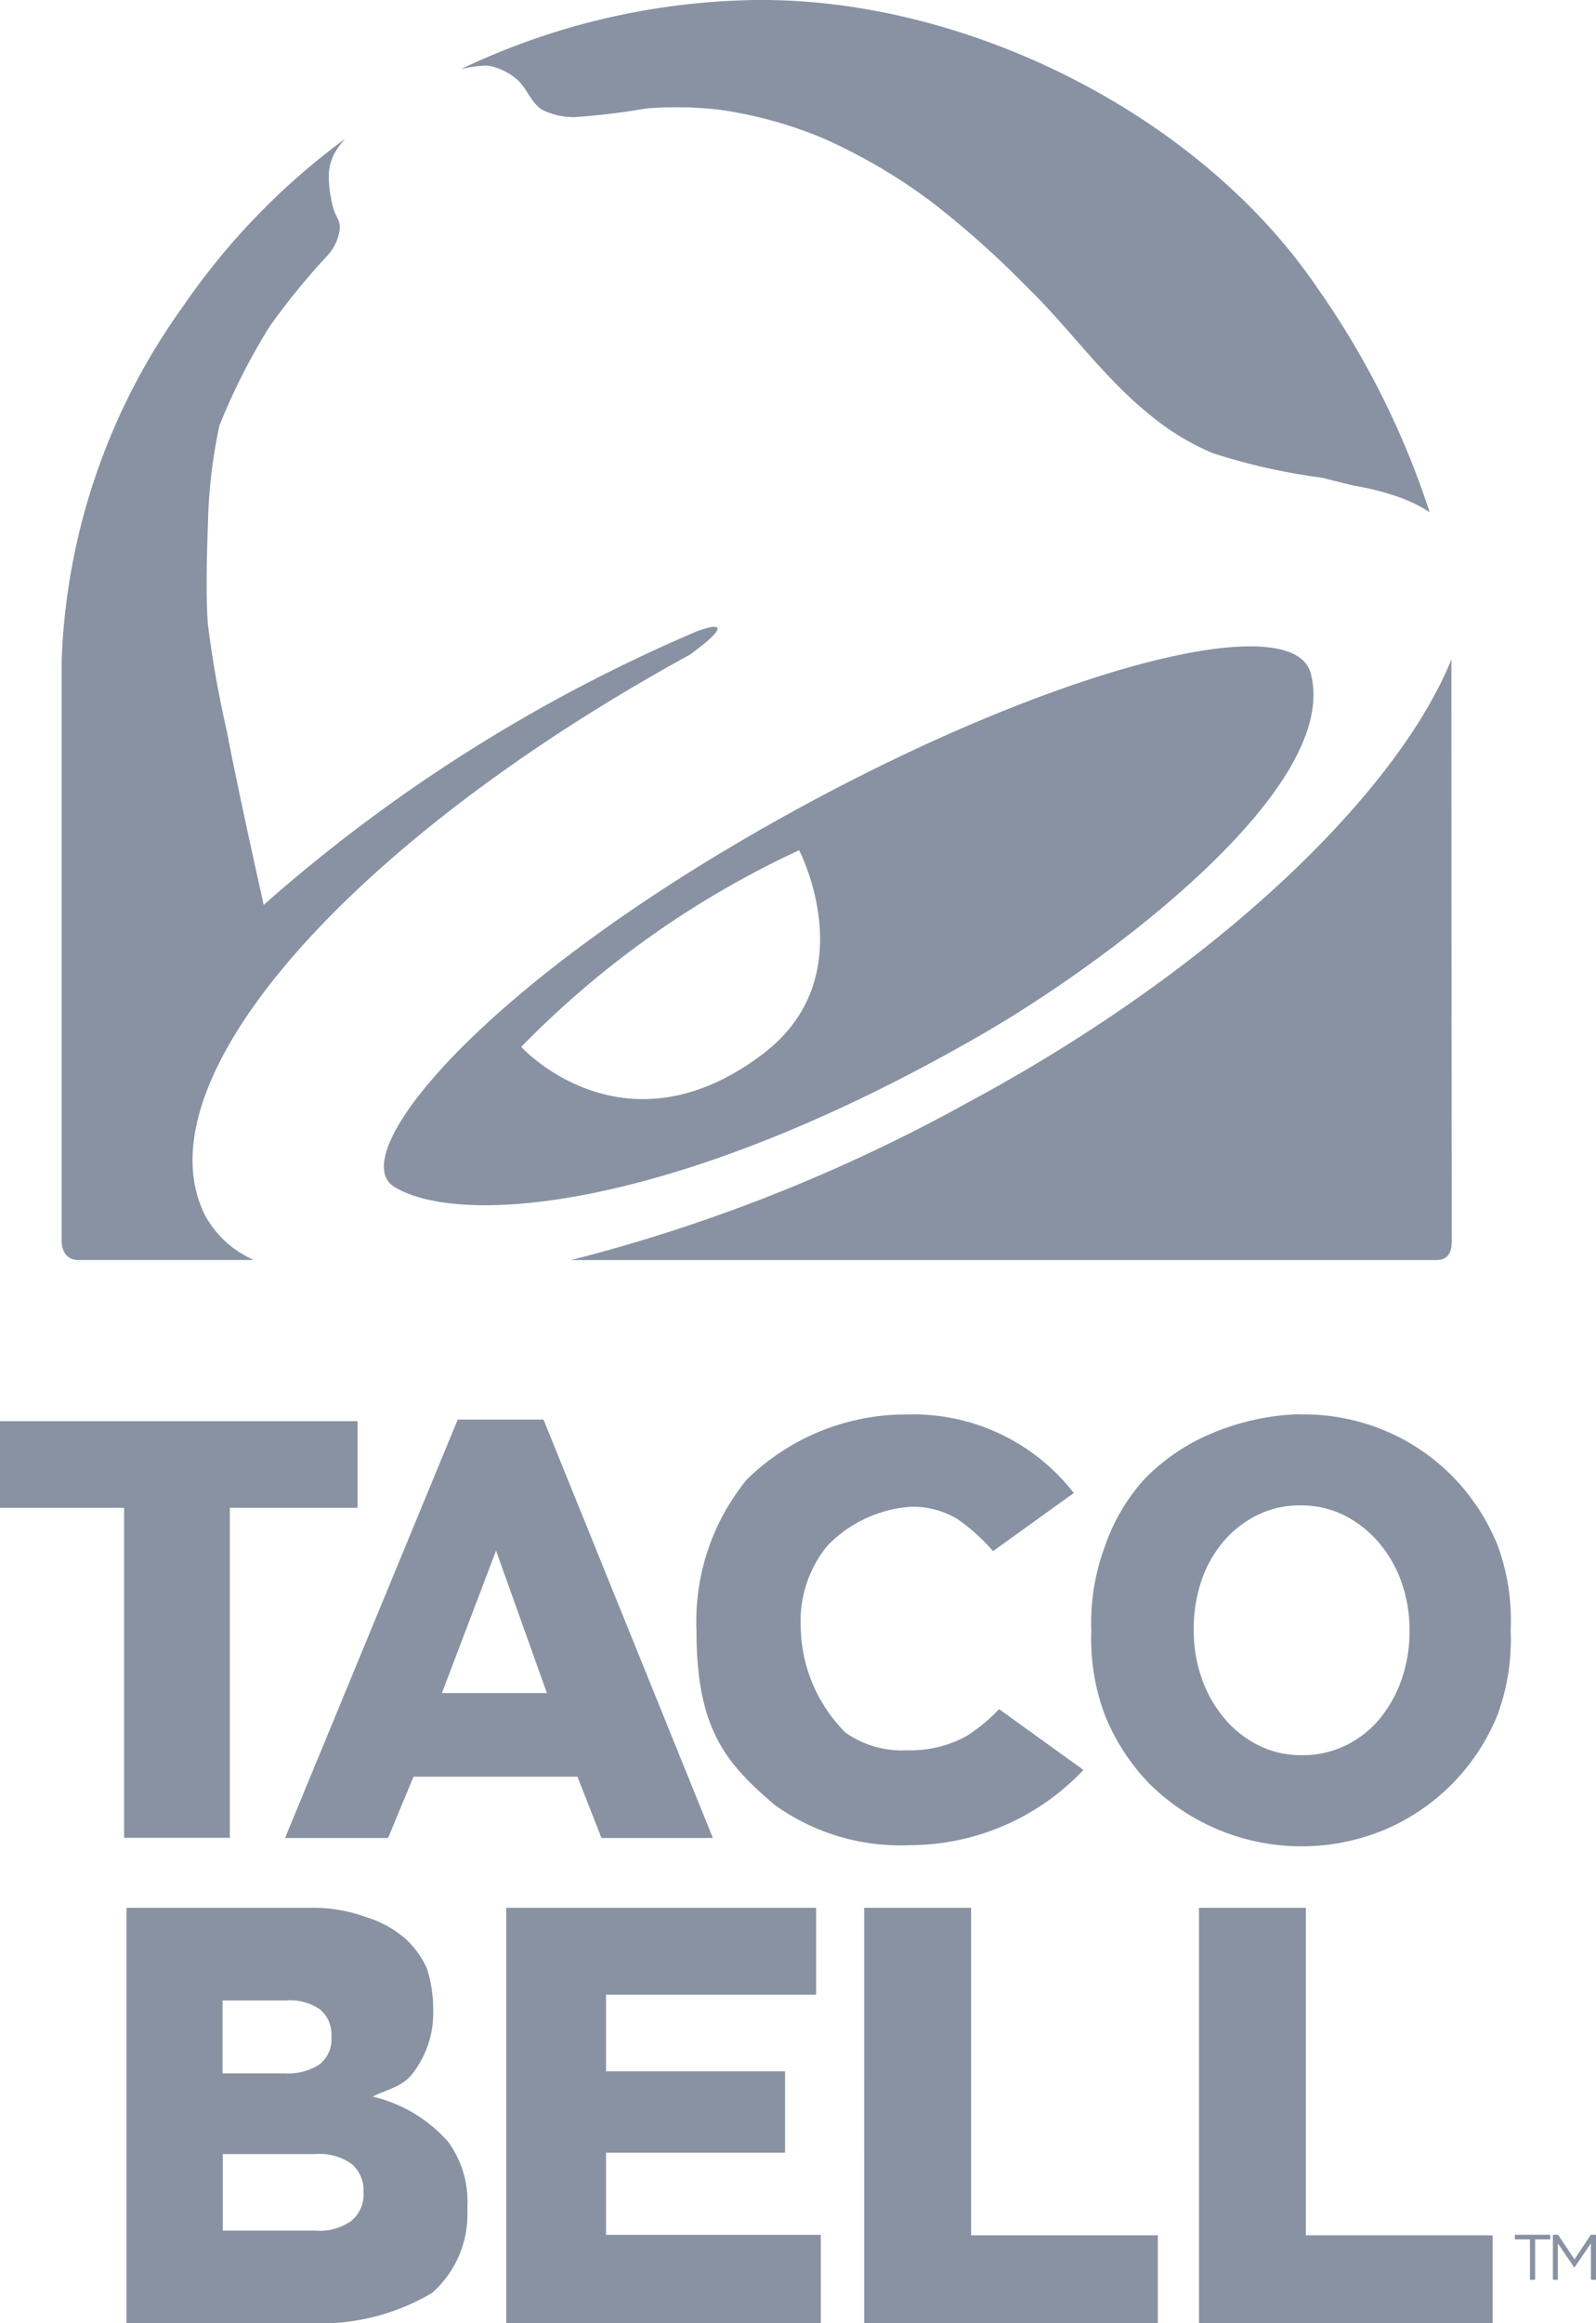 <svg xmlns="http://www.w3.org/2000/svg" width="55.165" height="80.264" viewBox="0 0 55.165 80.264">
  <g id="layer1" transform="translate(0 0)" style="mix-blend-mode: normal;isolation: isolate">
    <g id="g3328" transform="translate(0 0)">
      <g id="g3278" transform="translate(2.13)" style="mix-blend-mode: normal;isolation: isolate">
        <path id="path3124" d="M383.816,420.619c-.114,0-.231,0-.345,0a24.375,24.375,0,0,0-10.2,2.392,4.161,4.161,0,0,1,.845-.126.891.891,0,0,1,.134.008,2.1,2.1,0,0,1,.916.43c.378.289.516.844.923,1.09a2.424,2.424,0,0,0,1.134.252,24.825,24.825,0,0,0,2.472-.3,13.065,13.065,0,0,1,2.517.045,14.524,14.524,0,0,1,3.584.986,19.238,19.238,0,0,1,3.777,2.221,31.6,31.6,0,0,1,3.206,2.855c1.493,1.435,2.692,3.18,4.307,4.476a8.75,8.75,0,0,0,2.18,1.328,21.461,21.461,0,0,0,3.781.849l1.082.271a9.028,9.028,0,0,1,1.523.382l.026.008a5.1,5.1,0,0,1,1.082.527,29.157,29.157,0,0,0-3.881-7.746C398.882,424.676,391,420.67,383.816,420.619Z" transform="translate(-359.475 -420.619)" fill="#8892a2"/>
        <path id="path3122" d="M311.947,445.332a24.092,24.092,0,0,0-5.634,5.833,22.28,22.28,0,0,0-4.166,12.185V483.4c0,.443.246.667.56.667h6.079a3.541,3.541,0,0,1-1.687-1.55c-2.338-4.7,5.139-13,16.765-19.363.5-.365.967-.749.953-.9-.019-.188-.771.119-.771.119A55.365,55.365,0,0,0,309.13,471.8s-.9-4.024-1.275-6.007a37.127,37.127,0,0,1-.652-3.678c-.1-1.143,0-3.441,0-3.441a17.606,17.606,0,0,1,.4-3.441,21.807,21.807,0,0,1,1.727-3.408,24.024,24.024,0,0,1,1.983-2.436,1.665,1.665,0,0,0,.452-.979c.006-.27-.171-.434-.234-.7a4.417,4.417,0,0,1-.152-1.105,1.764,1.764,0,0,1,.181-.738A2.8,2.8,0,0,1,311.947,445.332Z" transform="translate(-302.146 -440.538)" fill="#8892a2"/>
        <path id="path3094" d="M423.342,538.024c-1.807,4.485-7.914,10.589-16.754,15.333a57.689,57.689,0,0,1-13.674,5.421H422.8c.363,0,.552-.176.552-.656-.005-5.991-.01-13.094-.011-20.1Z" transform="translate(-375.304 -515.246)" fill="#8892a2"/>
        <path id="path3096" d="M389.51,535.712c-3.241-.005-9.78,2.279-16.665,6.178-10.115,5.728-14.674,11.438-12.921,12.5,2.337,1.414,9.84.771,20.323-5.284,4.3-2.485,12.408-8.5,11.346-12.459C391.423,536.013,390.682,535.714,389.51,535.712Zm-15.6,7.045s2.276,4.354-1.245,7.03c-4.813,3.658-8.362-.237-8.362-.237A32.53,32.53,0,0,1,373.905,542.757Z" transform="translate(-348.418 -513.382)" fill="#8892a2"/>
      </g>
      <g id="g3261" transform="translate(0 48.86)" style="mix-blend-mode: normal;isolation: isolate">
        <g id="text3143" transform="translate(4.373 17.051)">
          <path id="path3167" d="M3066.363-454.565a1.9,1.9,0,0,0,1.214-.339,1.179,1.179,0,0,0,.423-.974v-.041a1.19,1.19,0,0,0-.4-.945,1.9,1.9,0,0,0-1.266-.349h-3.2v2.644h3.229ZM3065.277-460a2,2,0,0,0,1.2-.308,1.1,1.1,0,0,0,.413-.942v-.041a1.113,1.113,0,0,0-.387-.913,1.8,1.8,0,0,0-1.159-.317h-2.217V-460Zm-5.467-5.721h6.313a5.371,5.371,0,0,1,1.986.329,3.66,3.66,0,0,1,1.35.75,3.1,3.1,0,0,1,.736,1.026,4.731,4.731,0,0,1,.214,1.464v.113a3.4,3.4,0,0,1-.672,1.988c-.359.512-.872.579-1.423.853a4.991,4.991,0,0,1,2.616,1.567,3.5,3.5,0,0,1,.658,2.265v.041a3.625,3.625,0,0,1-1.221,2.911,7.61,7.61,0,0,1-4.21,1.046h-6.349V-465.72Z" transform="translate(-3059.808 465.72)" fill="#8892a2"/>
          <path id="path3169" d="M3127.457-465.72h10.711v3h-7.261v2.649h6.187v2.81h-6.187v2.839h7.422v3.058h-10.872Z" transform="translate(-3114.332 465.72)" fill="#8892a2"/>
          <path id="path3171" d="M3191.224-465.72h3.695v11.313h6.456v3.041h-10.15Z" transform="translate(-3165.727 465.72)" fill="#8892a2"/>
          <path id="path3187" d="M3250.876-465.72h3.694v11.313h6.456v3.041h-10.15Z" transform="translate(-3213.806 465.72)" fill="#8892a2"/>
        </g>
        <g id="g3255">
          <path id="path3157" d="M295.46,676.7h-4.29v-2.993h12.36V676.7h-4.416v11.4H295.46Z" transform="translate(-291.17 -673.468)" fill="#8892a2"/>
          <path id="path3159" d="M350.982,682.851l-1.758-4.922-1.872,4.922ZM347.9,673.4h2.964l5.855,14.456h-3.851l-.831-2.118h-5.666l-.879,2.118h-3.561Z" transform="translate(-332.078 -673.218)" fill="#8892a2"/>
          <path id="path3163" d="M492.671,672.454a8.451,8.451,0,0,0-2.936.667,7.013,7.013,0,0,0-2.294,1.557,6.693,6.693,0,0,0-1.379,2.336,7.566,7.566,0,0,0-.471,2.9v.045a7.49,7.49,0,0,0,.471,2.889,7.357,7.357,0,0,0,1.527,2.358,7.476,7.476,0,0,0,8.162,1.591,7.27,7.27,0,0,0,3.888-3.978,7.573,7.573,0,0,0,.448-2.9v-.041a7.479,7.479,0,0,0-.448-2.889,7.37,7.37,0,0,0-1.531-2.358,7.167,7.167,0,0,0-2.317-1.591,7.263,7.263,0,0,0-2.924-.582C492.8,672.454,492.738,672.452,492.671,672.454Zm.156,3.148a3.3,3.3,0,0,1,1.527.352,3.845,3.845,0,0,1,1.19.949,4.3,4.3,0,0,1,.775,1.368,4.933,4.933,0,0,1,.271,1.643v.048a4.933,4.933,0,0,1-.271,1.643,4.4,4.4,0,0,1-.753,1.361,3.539,3.539,0,0,1-1.171.923,3.373,3.373,0,0,1-1.523.341,3.3,3.3,0,0,1-1.527-.352,3.718,3.718,0,0,1-1.179-.949,4.408,4.408,0,0,1-.763-1.368,4.957,4.957,0,0,1-.271-1.646v-.045a5.115,5.115,0,0,1,.259-1.643,4.13,4.13,0,0,1,.753-1.361,3.687,3.687,0,0,1,1.171-.923A3.307,3.307,0,0,1,492.827,675.6Z" transform="translate(-447.871 -672.453)" fill="#8892a2"/>
          <path id="path3189" d="M415.25,679.953a7.743,7.743,0,0,1,1.734-5.221,7.867,7.867,0,0,1,5.575-2.254,7.029,7.029,0,0,1,5.733,2.714L425.5,677.2a6.609,6.609,0,0,0-1.237-1.112,2.986,2.986,0,0,0-1.635-.419,4.435,4.435,0,0,0-2.852,1.343,4.1,4.1,0,0,0-.923,2.811,5.266,5.266,0,0,0,1.551,3.65,3.4,3.4,0,0,0,2.118.608,4.045,4.045,0,0,0,2.076-.5,6.051,6.051,0,0,0,1.111-.923l2.915,2.1a8.267,8.267,0,0,1-6,2.6,7.443,7.443,0,0,1-4.67-1.39C416.232,684.506,415.25,683.314,415.25,679.953Z" transform="translate(-391.176 -672.472)" fill="#8892a2"/>
        </g>
        <g id="g3217" transform="translate(52.359 28.345)">
          <g id="text3219" transform="translate(0 0)">
            <path id="path3231" d="M-310.026-993.145h-.522v-.163h1.223v.163h-.522v1.395h-.178Z" transform="translate(310.549 993.307)" fill="#8892a2"/>
            <path id="path3233" d="M-303.766-993.307h.178l.567.85.567-.85h.178v1.557h-.176v-1.261l-.567.834h-.009l-.567-.832v1.259h-.171Z" transform="translate(305.082 993.307)" fill="#8892a2"/>
          </g>
        </g>
      </g>
    </g>
  </g>
</svg>
